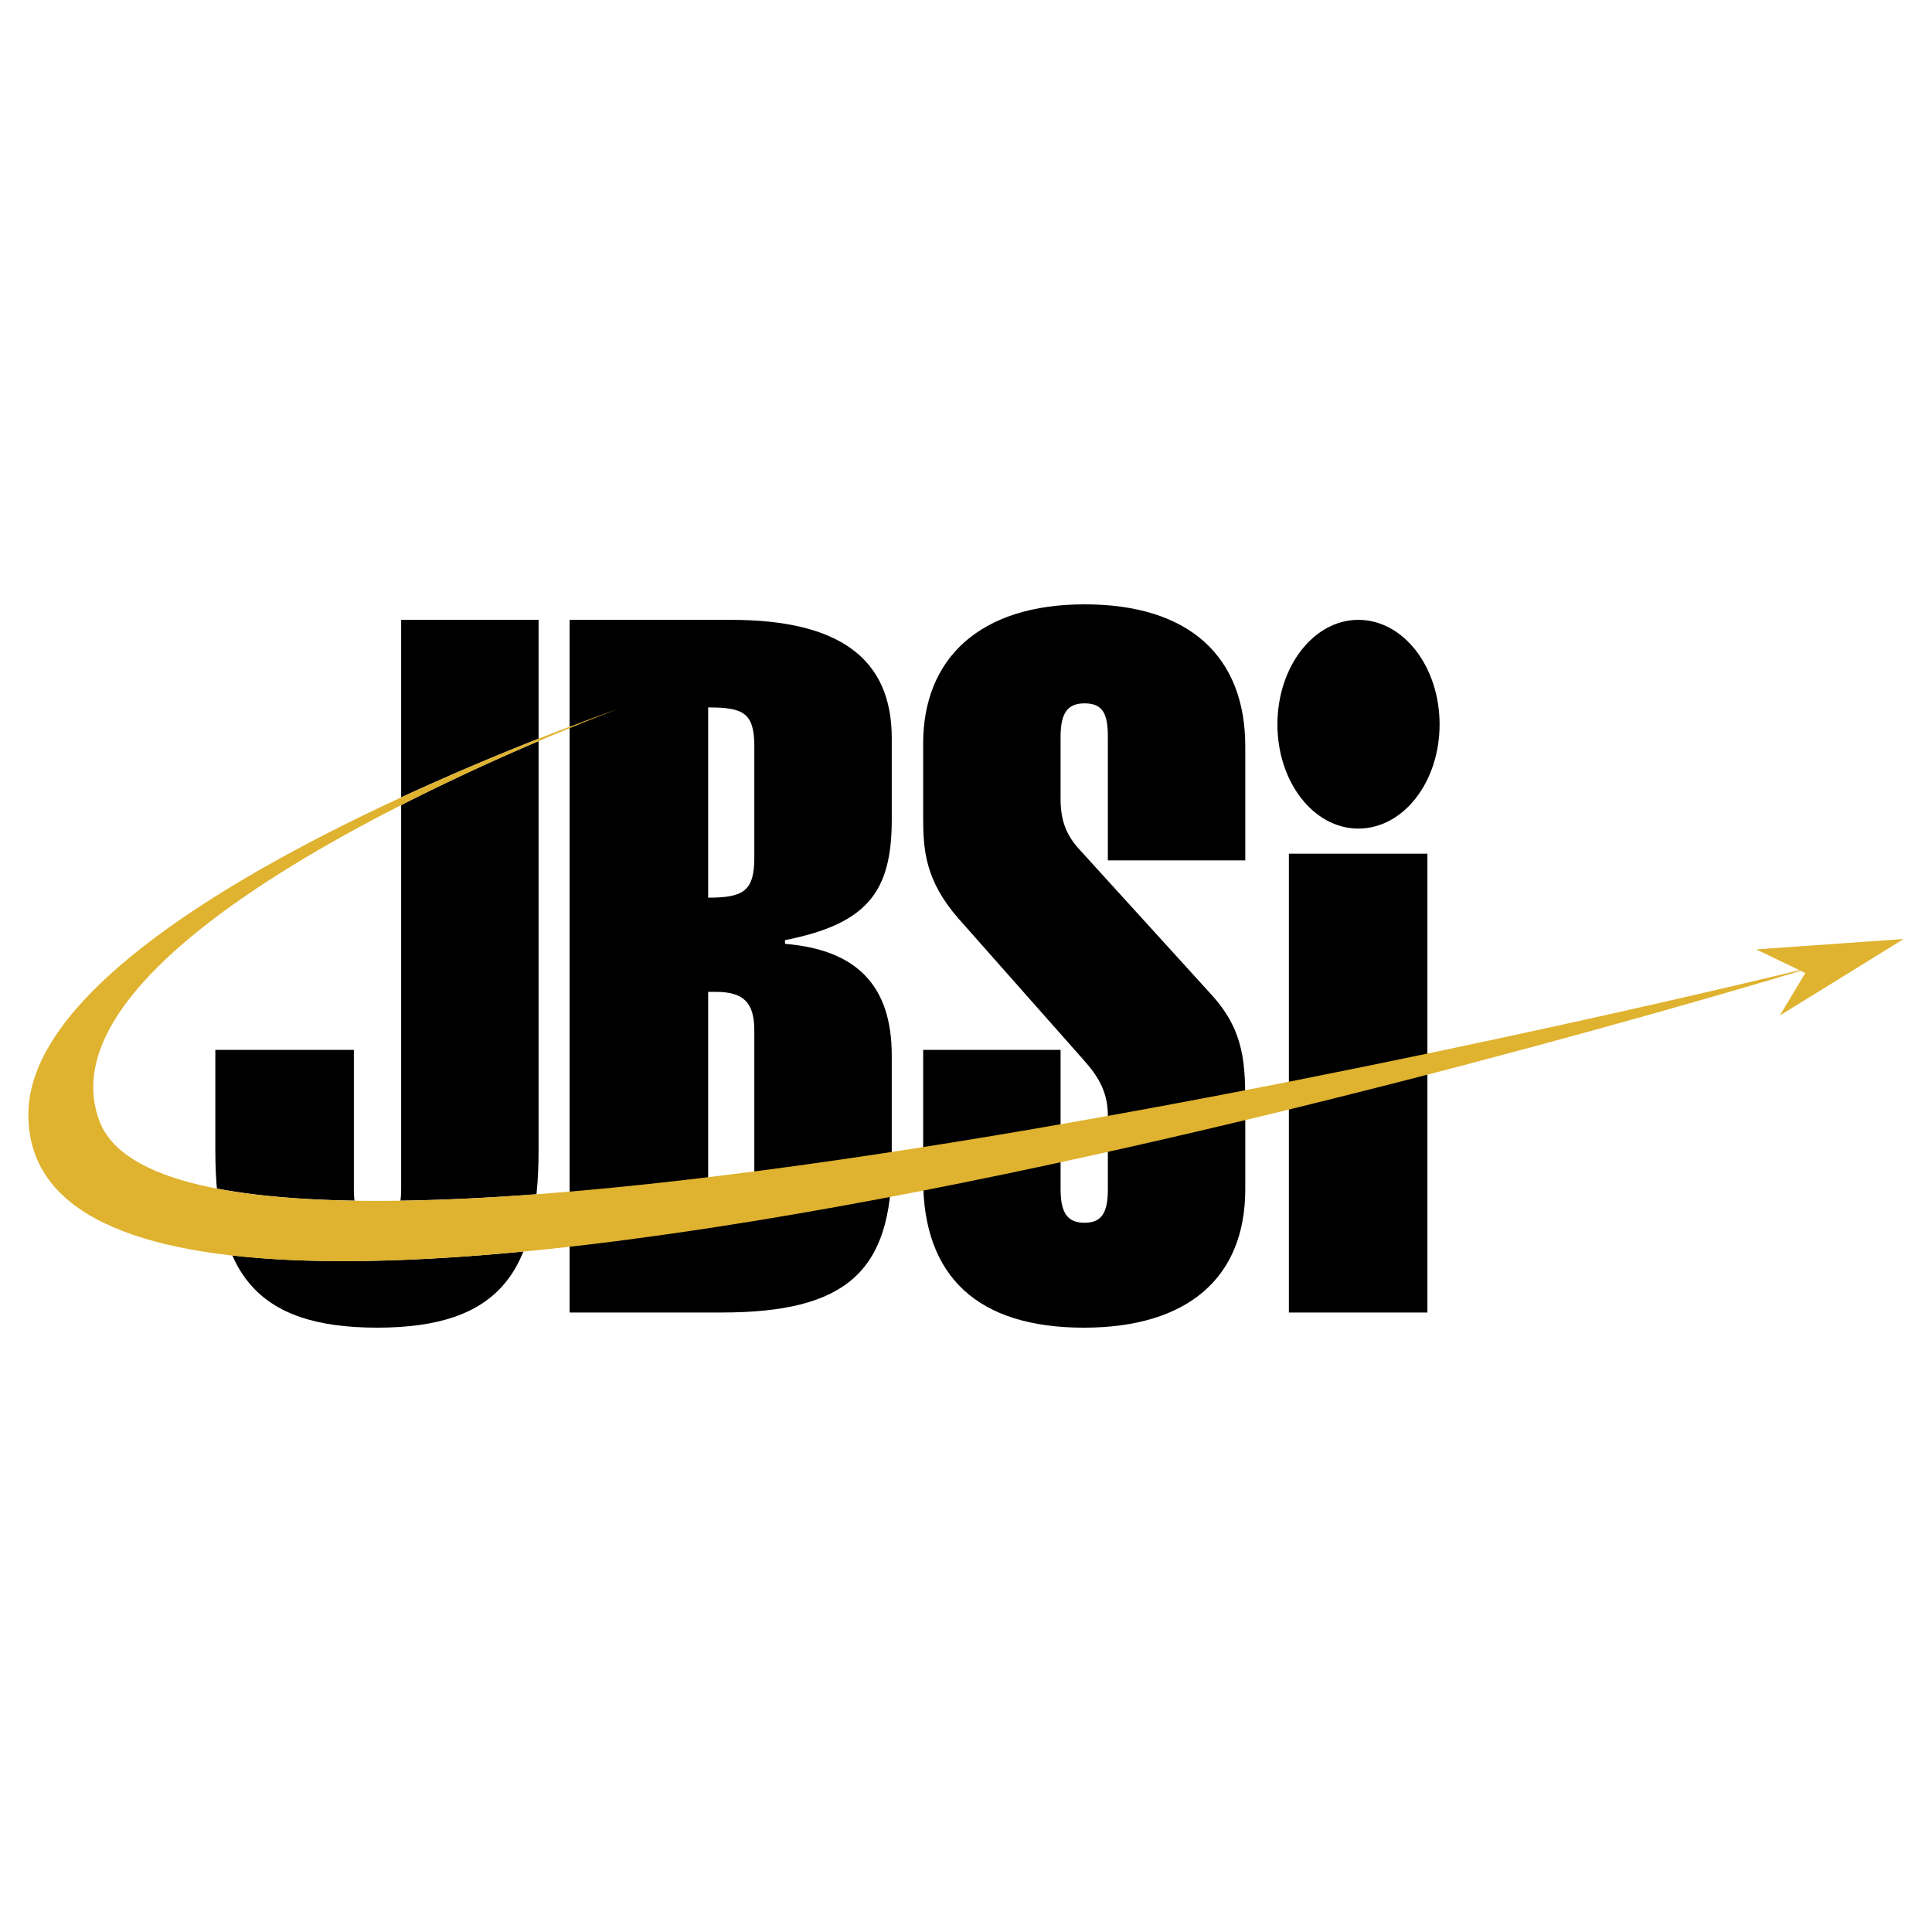 <svg xmlns="http://www.w3.org/2000/svg" width="2500" height="2500" viewBox="0 0 192.756 192.756"><g fill-rule="evenodd" clip-rule="evenodd"><path fill="#fff" d="M0 0h192.756v192.756H0V0z"/><path d="M40.023 61.843v56.797c0 2.32-.664 3.354-2.396 3.354-1.732 0-2.321-.959-2.321-3.354v-13.896H21.484v9.988c0 12.164 3.944 17.729 16.143 17.729 12.273 0 16.107-5.639 16.107-17.729V61.843H40.023z"/><path d="M53.734 73.941a227.893 227.893 0 0 0-13.711 6.381v-.768A259.7 259.7 0 0 1 53.734 73.7v.241zm-32.093 44.641c3.854.74 8.491 1.121 13.725 1.205.188 1.559.839 2.207 2.262 2.207 1.415 0 2.116-.689 2.327-2.203 4.24-.062 8.788-.281 13.572-.639-.227 2.18-.647 4.082-1.306 5.713-11.001 1.055-20.976 1.307-29.043.389-.817-1.85-1.308-4.068-1.537-6.672z" fill="#fff"/><path d="M56.831 130.949h15.148c12.495 0 16.991-4.127 16.991-15v-10.652c0-6.893-3.428-10.541-10.652-11.13v-.369C86.5 92.176 88.97 89.006 88.97 81.783v-8.146c0-7.961-5.271-11.794-16.033-11.794H56.831v69.106zm18.428-45.407c0 3.354-1.069 4.018-4.607 4.018V70.578c3.538 0 4.607.553 4.607 3.907v11.057zm0 31.77c0 2.766-1.069 3.834-3.833 3.834h-.774V98.959h.774c2.764 0 3.833 1.068 3.833 3.869v14.484zM92.103 74.19v7.298c0 3.28.184 6.34 3.539 10.173l12.494 14.117c1.549 1.732 2.396 3.279 2.396 5.564v7.299c0 2.32-.59 3.354-2.322 3.354-1.695 0-2.395-.959-2.395-3.354v-13.896H92.103v12.938c0 9.693 5.454 14.779 16.032 14.779 10.357 0 16.107-4.975 16.107-13.82v-8.035c0-4.35 0-7.703-3.428-11.426l-13.27-14.596c-1.252-1.437-1.73-2.875-1.73-4.902v-6.155c0-2.396.699-3.354 2.395-3.354 1.844 0 2.322 1.069 2.322 3.354v12.31h13.711V74.485c0-9.03-5.639-14.19-16.033-14.19-10.43 0-16.106 5.381-16.106 13.895zM128.592 130.949h13.82V85.173h-13.82v45.776z"/><path d="M61.696 70.726S2.724 92.509 9.912 111.823c9.177 24.582 171.202-15.407 171.202-15.407S2.282 151.369 2.834 111.047c.259-20.271 58.862-40.321 58.862-40.321z" fill="#dfb22f"/><path fill="#dfb22f" d="M175.215 94.719l4.902 2.359-2.543 4.238 12.348-7.628-14.707 1.031z"/><path d="M127.449 72.274c0-5.75 3.611-10.431 8.07-10.431 4.498 0 8.109 4.681 8.109 10.431 0 5.749-3.611 10.394-8.109 10.394-4.458-.001-8.07-4.645-8.07-10.394z"/></g></svg>
